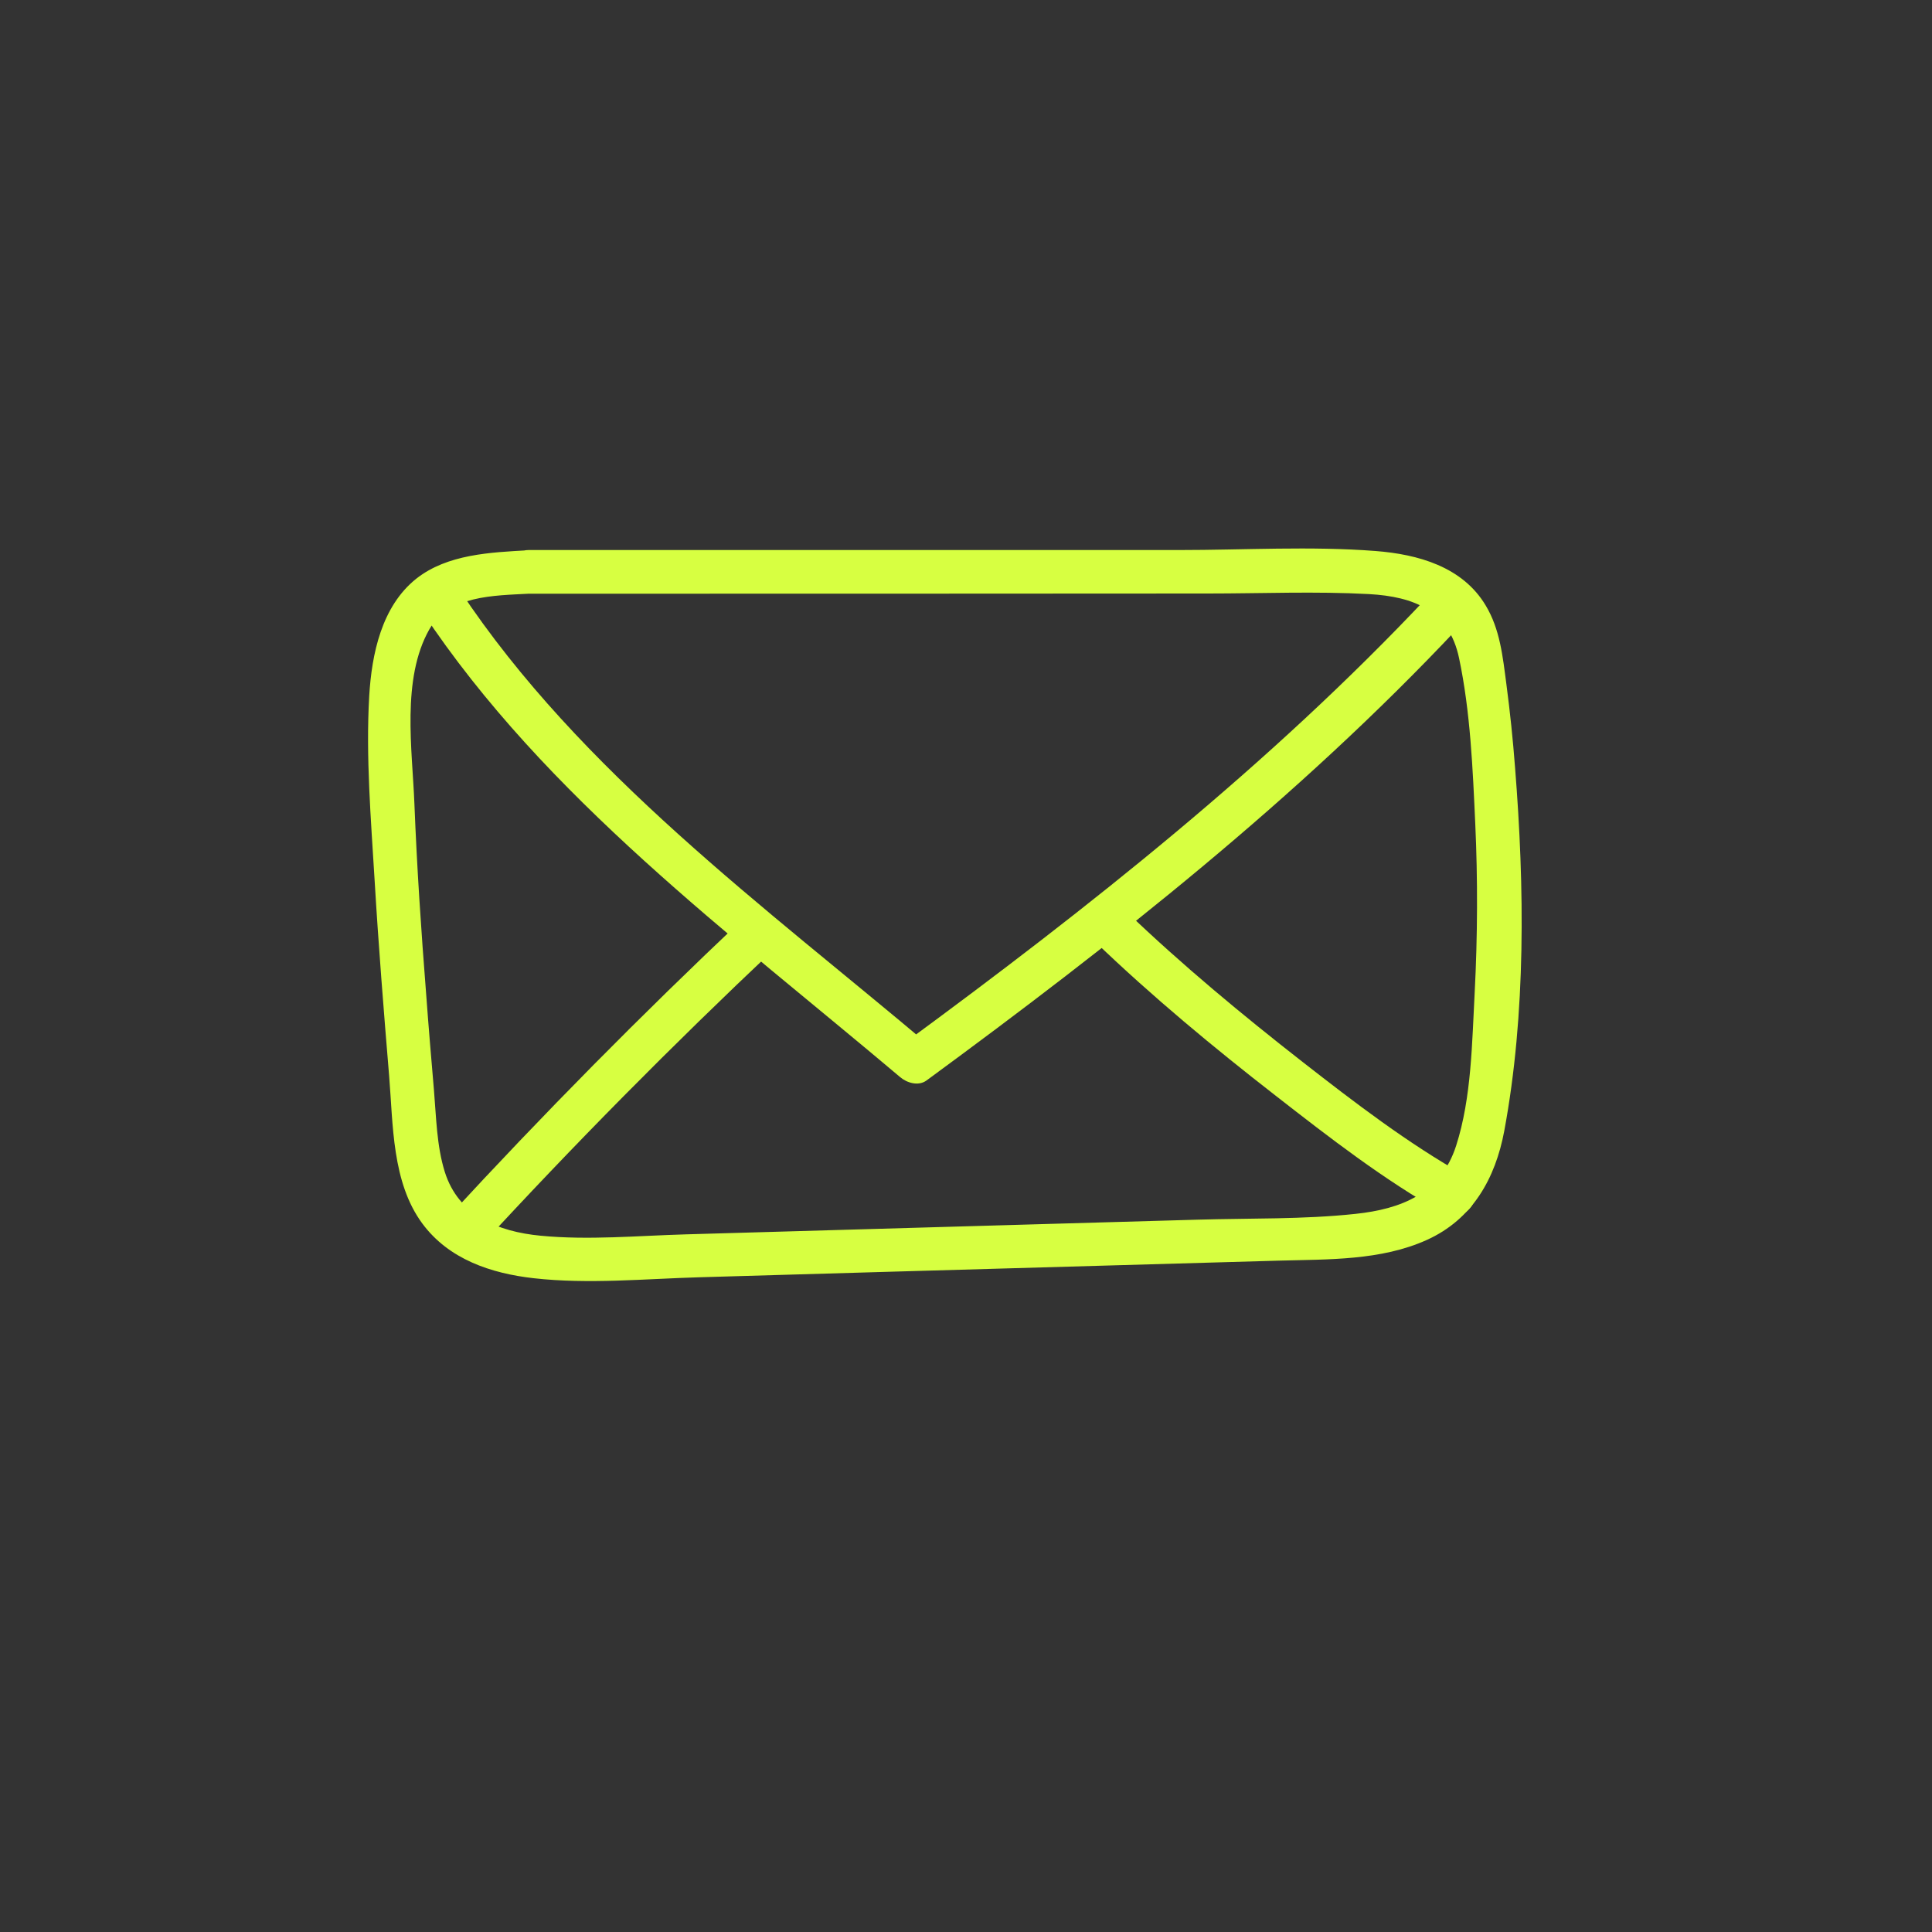 <?xml version="1.0" encoding="UTF-8"?> <svg xmlns="http://www.w3.org/2000/svg" width="100" height="100" viewBox="0 0 100 100" fill="none"><rect x="0" y="0" width="100" height="100" fill="#333333" stroke="none"/> <path d="M27.36 28.48C25.4 28.59 23.16 28.68 21.55 29.95C19.75 31.38 19.24 33.85 19.11 36.03C18.93 39.18 19.2 42.41 19.39 45.56C19.59 48.93 19.86 52.3 20.14 55.67C20.35 58.21 20.28 61.19 21.86 63.33C23.23 65.18 25.41 65.91 27.62 66.16C30.46 66.48 33.39 66.19 36.24 66.11L46.23 65.82L66.21 65.25C68.75 65.18 71.48 65.25 73.85 64.18C76.22 63.11 77.4 60.99 77.86 58.54C78.99 52.45 78.91 45.9 78.42 39.74C78.31 38.29 78.16 36.85 77.97 35.41C77.78 33.97 77.64 32.57 76.9 31.34C75.7 29.33 73.39 28.69 71.2 28.52C67.84 28.26 64.4 28.47 61.03 28.47H27.36C25.91 28.48 25.91 30.73 27.36 30.73C39.08 30.73 50.81 30.73 62.53 30.72C65.3 30.72 68.1 30.6 70.86 30.75C73.18 30.88 75 31.6 75.52 34.06C76.11 36.85 76.23 39.81 76.36 42.65C76.49 45.49 76.48 48.46 76.33 51.36C76.19 53.95 76.17 56.81 75.37 59.3C74.57 61.79 72.51 62.58 70.16 62.83C67.46 63.12 64.69 63.05 61.98 63.13L53.24 63.38L35.5 63.89C33.01 63.96 30.47 64.2 27.98 63.96C25.78 63.75 23.73 62.92 23.02 60.65C22.6 59.3 22.58 57.82 22.46 56.41C22.32 54.77 22.18 53.13 22.06 51.48C21.8 48.19 21.58 44.91 21.45 41.61C21.34 38.8 20.77 35.14 22.22 32.58C23.23 30.81 25.57 30.83 27.36 30.73C28.8 30.65 28.81 28.4 27.36 28.48Z" fill="#D7FF41"></path> <path d="M21.86 31.67C28.24 41.29 37.88 48.39 46.59 55.75C46.94 56.05 47.53 56.23 47.95 55.93C57.65 48.81 67.19 41.31 75.44 32.53C76.43 31.48 74.84 29.88 73.85 30.94C65.72 39.58 56.35 46.98 46.81 53.99L48.17 54.17C39.63 46.96 30.04 39.97 23.79 30.54C22.99 29.34 21.04 30.46 21.85 31.68L21.86 31.67Z" fill="#D7FF41"></path> <path d="M24.78 64.6C29.69 59.26 34.8 54.1 40.08 49.12C41.14 48.12 39.54 46.54 38.49 47.53C33.21 52.51 28.11 57.67 23.19 63.01C22.21 64.07 23.8 65.67 24.78 64.6Z" fill="#D7FF41"></path> <path d="M56.71 48.77C59.66 51.6 62.82 54.22 66.05 56.73C68.81 58.88 71.63 61.07 74.7 62.79C75.96 63.5 77.1 61.56 75.84 60.85C72.87 59.18 70.12 57.07 67.44 54.98C64.29 52.52 61.2 49.96 58.31 47.19C57.26 46.19 55.67 47.78 56.72 48.78L56.71 48.77Z" fill="#D7FF41"></path> </svg> 